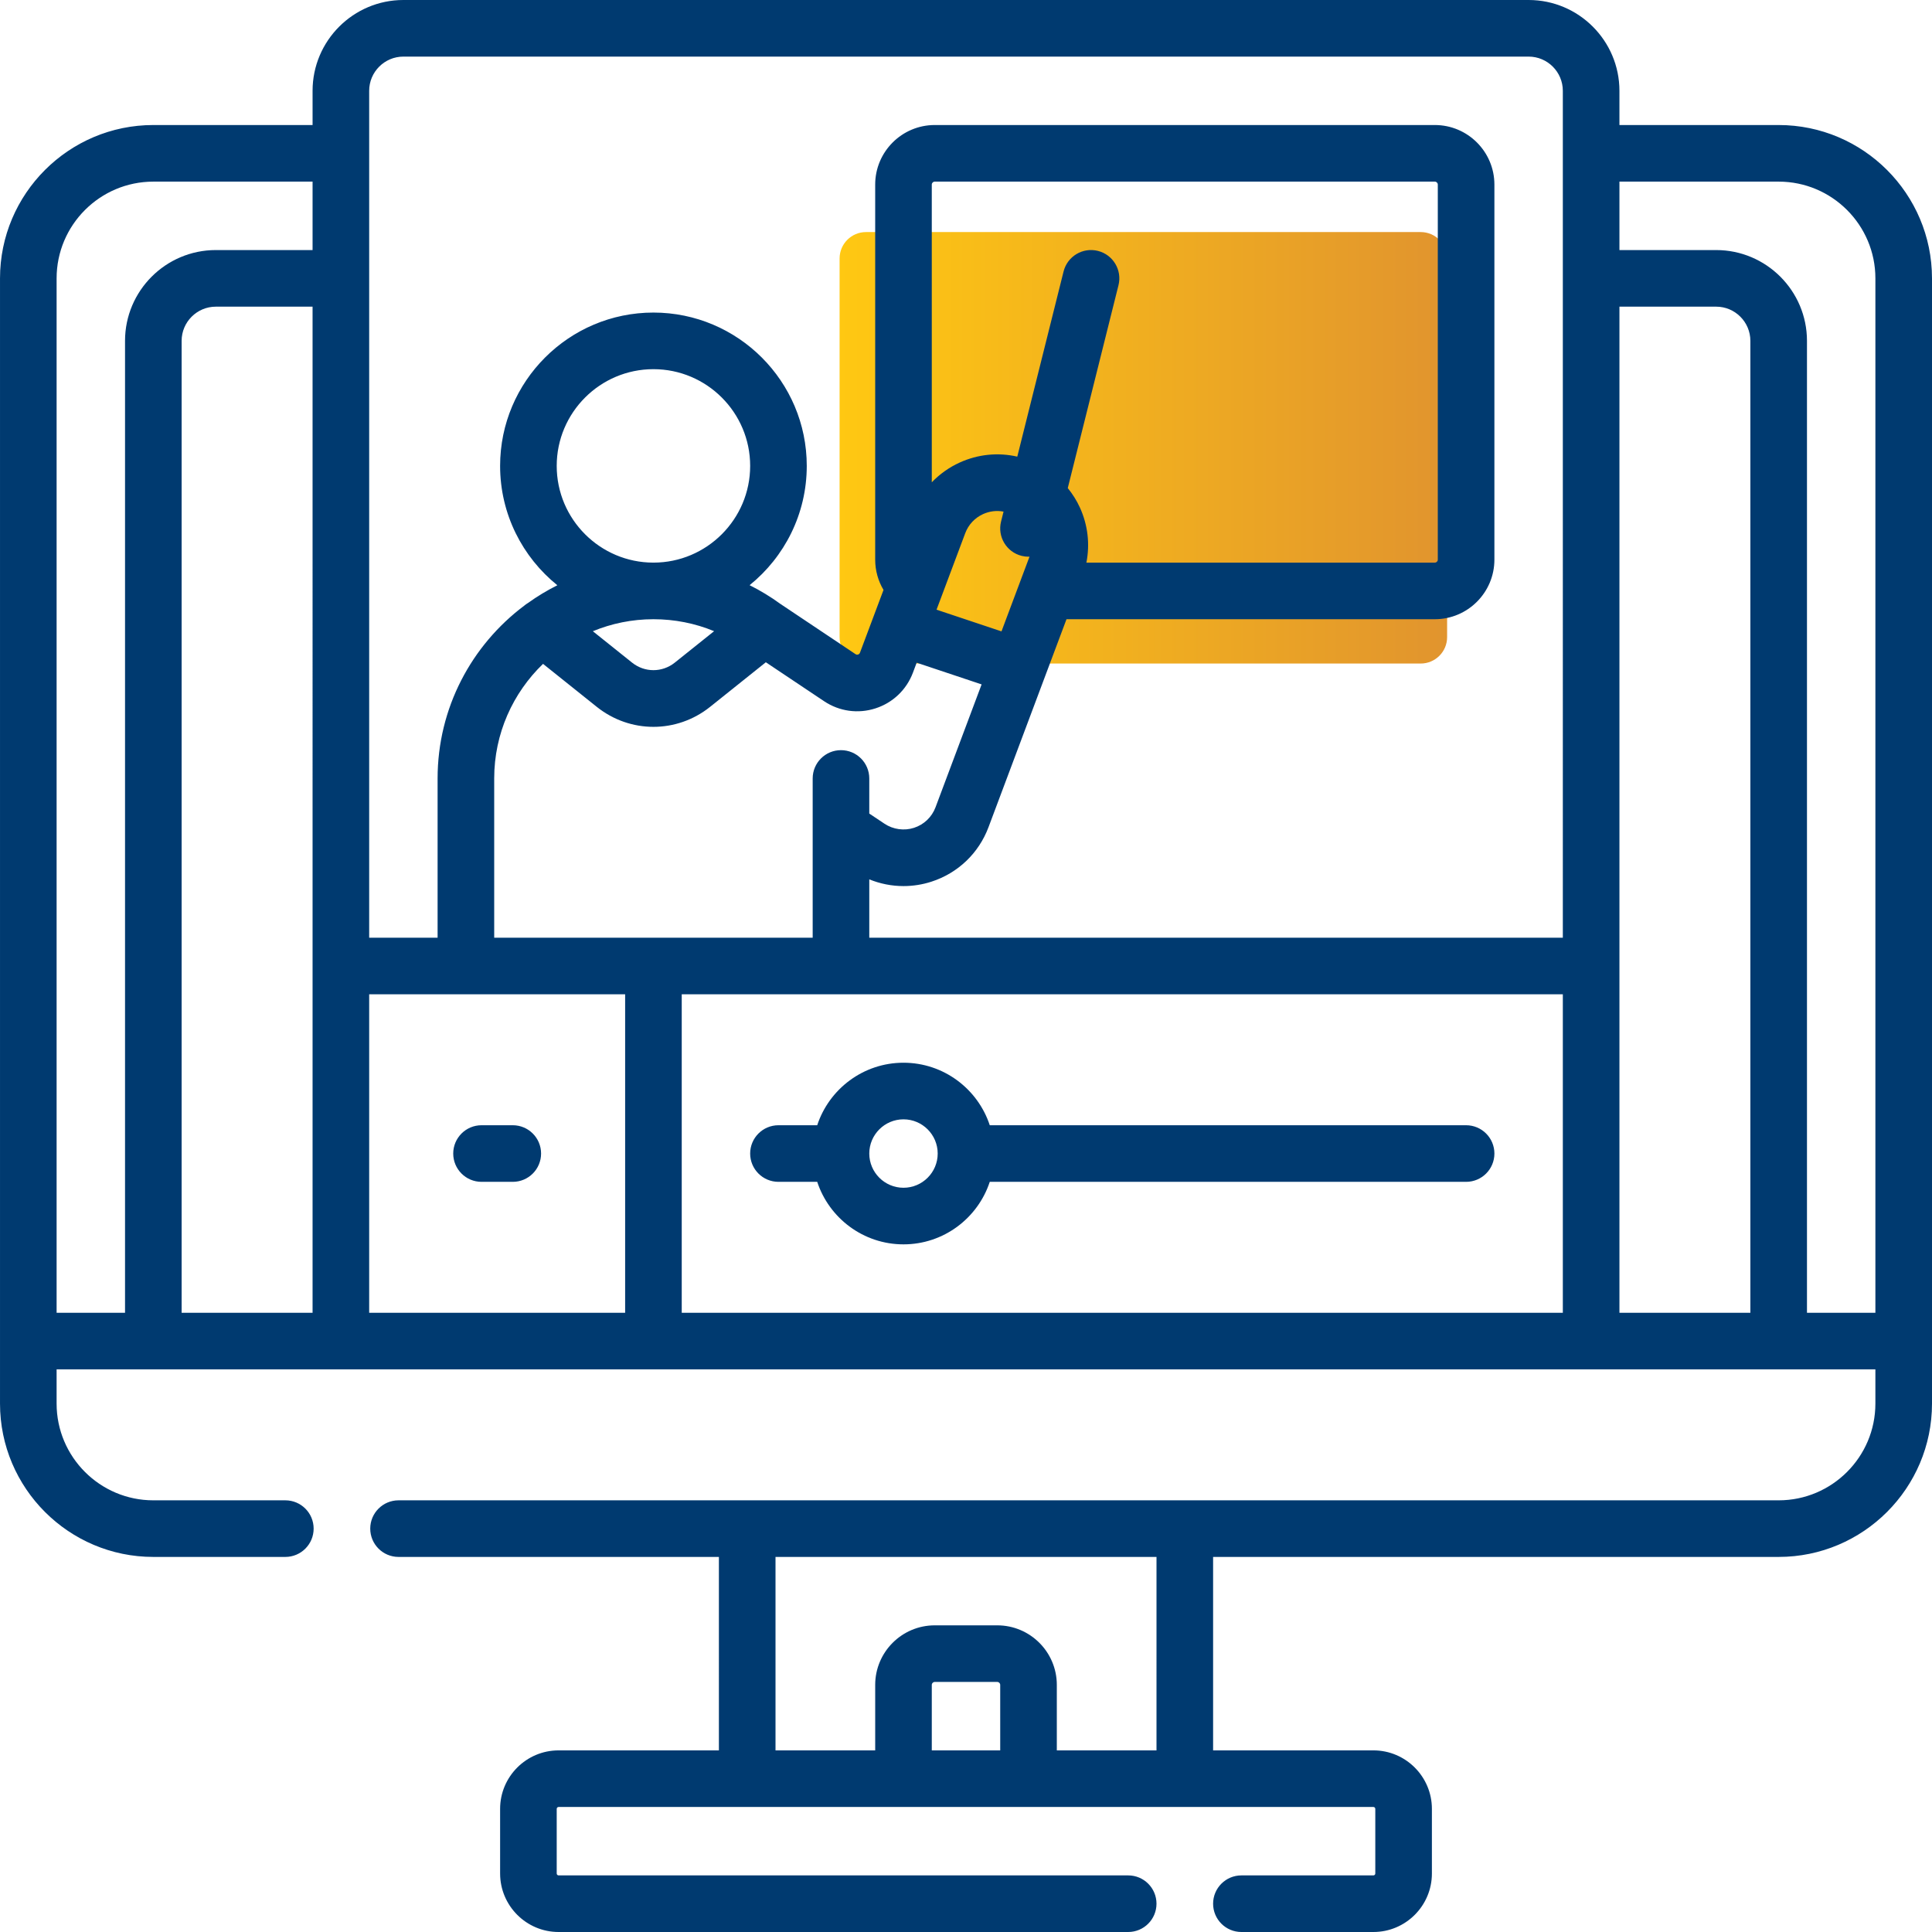 <svg xmlns="http://www.w3.org/2000/svg" xmlns:xlink="http://www.w3.org/1999/xlink" id="Capa_1" x="0px" y="0px" width="512px" height="512px" viewBox="0 0 512 512" xml:space="preserve"><linearGradient id="SVGID_1_" gradientUnits="userSpaceOnUse" x1="222.5" y1="118.672" x2="383.5" y2="118.672">	<stop offset="0" style="stop-color:#FFC812"></stop>	<stop offset="1" style="stop-color:#E1942E"></stop></linearGradient><path fill="url(#SVGID_1_)" d="M383.5,168.844c0,3.866-3.134,7-7,7h-147c-3.866,0-7-3.134-7-7V68.5c0-3.866,3.134-7,7-7h147 c3.866,0,7,3.134,7,7V168.844z"></path><g>	<path fill="#003A70" d="M511.998,73.766c0-22.405-18.228-40.633-40.633-40.633h-42.199v-9.066C429.166,10.796,418.37,0,405.1,0  H106.901C93.63,0,82.835,10.796,82.835,24.067v9.066h-42.2c-22.405,0-40.633,18.228-40.633,40.633v298.203  c0,22.405,18.228,40.633,40.633,40.633h34.983c4.143,0,7.5-3.358,7.5-7.5c0-4.143-3.357-7.5-7.5-7.5H40.634  c-14.134,0-25.633-11.5-25.633-25.633v-9.07h481.996v9.07c0,14.135-11.499,25.633-25.633,25.633H105.618  c-4.144,0-7.5,3.357-7.5,7.5c0,4.142,3.356,7.5,7.5,7.5h84.898l0.001,51.267h-42.482c-8.548,0-15.5,6.953-15.5,15.5V496.5  c0,8.547,6.952,15.5,15.5,15.5h150.948c4.144,0,7.5-3.358,7.5-7.5s-3.356-7.5-7.5-7.5H148.035c-0.275,0-0.5-0.224-0.5-0.5v-17.132  c0-0.276,0.225-0.5,0.5-0.5h215.933c0.274,0,0.5,0.224,0.5,0.5V496.5c0,0.276-0.226,0.5-0.5,0.5h-34.983  c-4.143,0-7.5,3.358-7.5,7.5s3.357,7.5,7.5,7.5h34.983c8.547,0,15.5-6.953,15.5-15.5v-17.132c0-8.547-6.953-15.5-15.5-15.5h-42.483  v-51.267h149.882c22.405,0,40.634-18.229,40.634-40.633V73.766H511.998z M265.068,463.868h-18.134v-17.354  c0-0.432,0.353-0.782,0.783-0.782h16.567c0.432,0,0.782,0.351,0.782,0.782L265.068,463.868L265.068,463.868z M306.484,463.868  h-26.416v-17.354c0-8.703-7.08-15.782-15.782-15.782h-16.567c-8.703,0-15.783,7.079-15.783,15.782v17.354h-26.416l-0.001-51.267  h100.967L306.484,463.868L306.484,463.868z M463.867,347.898h-34.7V81.268h25.635c4.999,0,9.065,4.067,9.065,9.066V347.898z   M82.835,347.898H48.133V90.334c0-4.999,4.067-9.066,9.066-9.066h25.635L82.835,347.898L82.835,347.898z M97.835,263.5h67.833  v84.398H97.835V263.5z M147.534,123.467c0-14.134,11.499-25.633,25.634-25.633c14.134,0,25.633,11.499,25.633,25.633  c0,14.134-11.5,25.633-25.634,25.633S147.534,137.601,147.534,123.467z M173.167,164.1c5.596,0,11.026,1.081,16.077,3.166  l-10.414,8.332c-3.334,2.668-7.993,2.668-11.327,0l-10.395-8.315C162.063,165.236,167.484,164.1,173.167,164.1z M143.91,175.932  l14.224,11.378c4.426,3.541,9.729,5.312,15.034,5.312c5.304,0,10.607-1.77,15.034-5.312l14.753-11.803l15.454,10.333  c4.031,2.688,8.989,3.378,13.601,1.888c4.611-1.487,8.231-4.942,9.933-9.479l0.984-2.625l17.21,5.749l-12.211,32.564  c-0.977,2.606-3.058,4.591-5.708,5.446c-2.605,0.843-5.529,0.437-7.812-1.086l-4.038-2.692V206.3c0-4.142-3.357-7.5-7.5-7.5  c-4.144,0-7.5,3.358-7.5,7.5v13.3c0,0.035-0.001,0.07,0,0.106V248.5h-84.4v-42.2C130.967,194.383,135.94,183.613,143.91,175.932  L143.91,175.932z M249.681,157.613c0.031-0.078,0.062-0.157,0.088-0.236l6.027-16.072c0.851-2.267,2.533-4.068,4.739-5.07  c1.719-0.781,3.596-0.997,5.413-0.653l-0.658,2.633c-1.004,4.018,1.438,8.09,5.457,9.095c0.61,0.153,1.223,0.226,1.825,0.226  c0.085,0,0.168-0.018,0.253-0.021c-0.02,0.053-0.031,0.106-0.052,0.159l-7.367,19.648l-17.212-5.749L249.681,157.613z   M286.195,134.53c-0.856-1.887-1.955-3.611-3.225-5.183l13.44-53.762c1.004-4.018-1.439-8.09-5.457-9.095  c-4.021-1.005-8.091,1.438-9.097,5.457l-12.266,49.067c-5.101-1.164-10.415-0.639-15.261,1.564  c-2.821,1.282-5.311,3.067-7.396,5.235V48.917c0-0.432,0.353-0.783,0.783-0.783H380.25c0.432,0,0.782,0.352,0.782,0.783v99.4  c0,0.432-0.352,0.784-0.782,0.784h-92.345C288.87,144.211,288.298,139.157,286.195,134.53L286.195,134.53z M180.667,263.5h233.499  v84.398H180.667V263.5z M106.901,15H405.1c4.999,0,9.066,4.067,9.066,9.067V248.5H230.368v-15.463  c2.863,1.167,5.931,1.784,9.068,1.784c2.514,0,4.998-0.391,7.387-1.162c7.03-2.268,12.553-7.536,15.146-14.455l20.664-55.105  h97.616c8.702,0,15.782-7.081,15.782-15.784v-99.4c0-8.703-7.08-15.783-15.782-15.783H247.717c-8.703,0-15.783,7.08-15.783,15.783  v99.4c0,2.887,0.786,5.631,2.204,8.024l-6.241,16.643c-0.033,0.087-0.133,0.354-0.492,0.47c-0.361,0.115-0.599-0.043-0.667-0.088  l-19.913-13.315c-2.604-1.898-5.337-3.553-8.172-4.969c9.229-7.455,15.147-18.854,15.147-31.615  c0-22.405-18.228-40.633-40.633-40.633c-22.406,0-40.634,18.228-40.634,40.633c0,12.772,5.928,24.179,15.172,31.634  c-2.728,1.362-5.328,2.936-7.786,4.699c-0.354,0.212-0.693,0.451-1.012,0.724c-13.919,10.443-22.94,27.075-22.94,45.776v42.2  H97.835V24.067C97.835,19.067,101.902,15,106.901,15L106.901,15z M15.002,73.766c0-14.134,11.499-25.633,25.633-25.633h42.2v18.135  H57.2c-13.271,0-24.066,10.796-24.066,24.066v257.564H15.002V73.766z M478.867,347.898V90.334c0-13.27-10.796-24.066-24.065-24.066  h-25.635V48.133h42.198c14.135,0,25.633,11.499,25.633,25.633v274.132H478.867z"></path>	<path fill="#003A70" d="M388.533,298.2H262.298c-3.16-9.608-12.212-16.566-22.864-16.566c-10.651,0-19.704,6.959-22.863,16.566  H206.3c-4.143,0-7.5,3.358-7.5,7.5s3.357,7.5,7.5,7.5h10.27c3.16,9.608,12.213,16.567,22.863,16.567  c10.652,0,19.704-6.959,22.864-16.567h126.235c4.144,0,7.5-3.358,7.5-7.5C396.033,301.559,392.676,298.2,388.533,298.2  L388.533,298.2z M239.434,314.768c-4.999,0-9.065-4.067-9.065-9.067c0-4.999,4.066-9.066,9.065-9.066s9.066,4.067,9.066,9.066  C248.501,310.699,244.433,314.768,239.434,314.768z"></path>	<path fill="#003A70" d="M135.892,298.2h-8.283c-4.143,0-7.5,3.358-7.5,7.5s3.357,7.5,7.5,7.5h8.283c4.144,0,7.5-3.358,7.5-7.5  S140.035,298.2,135.892,298.2z"></path></g></svg>
